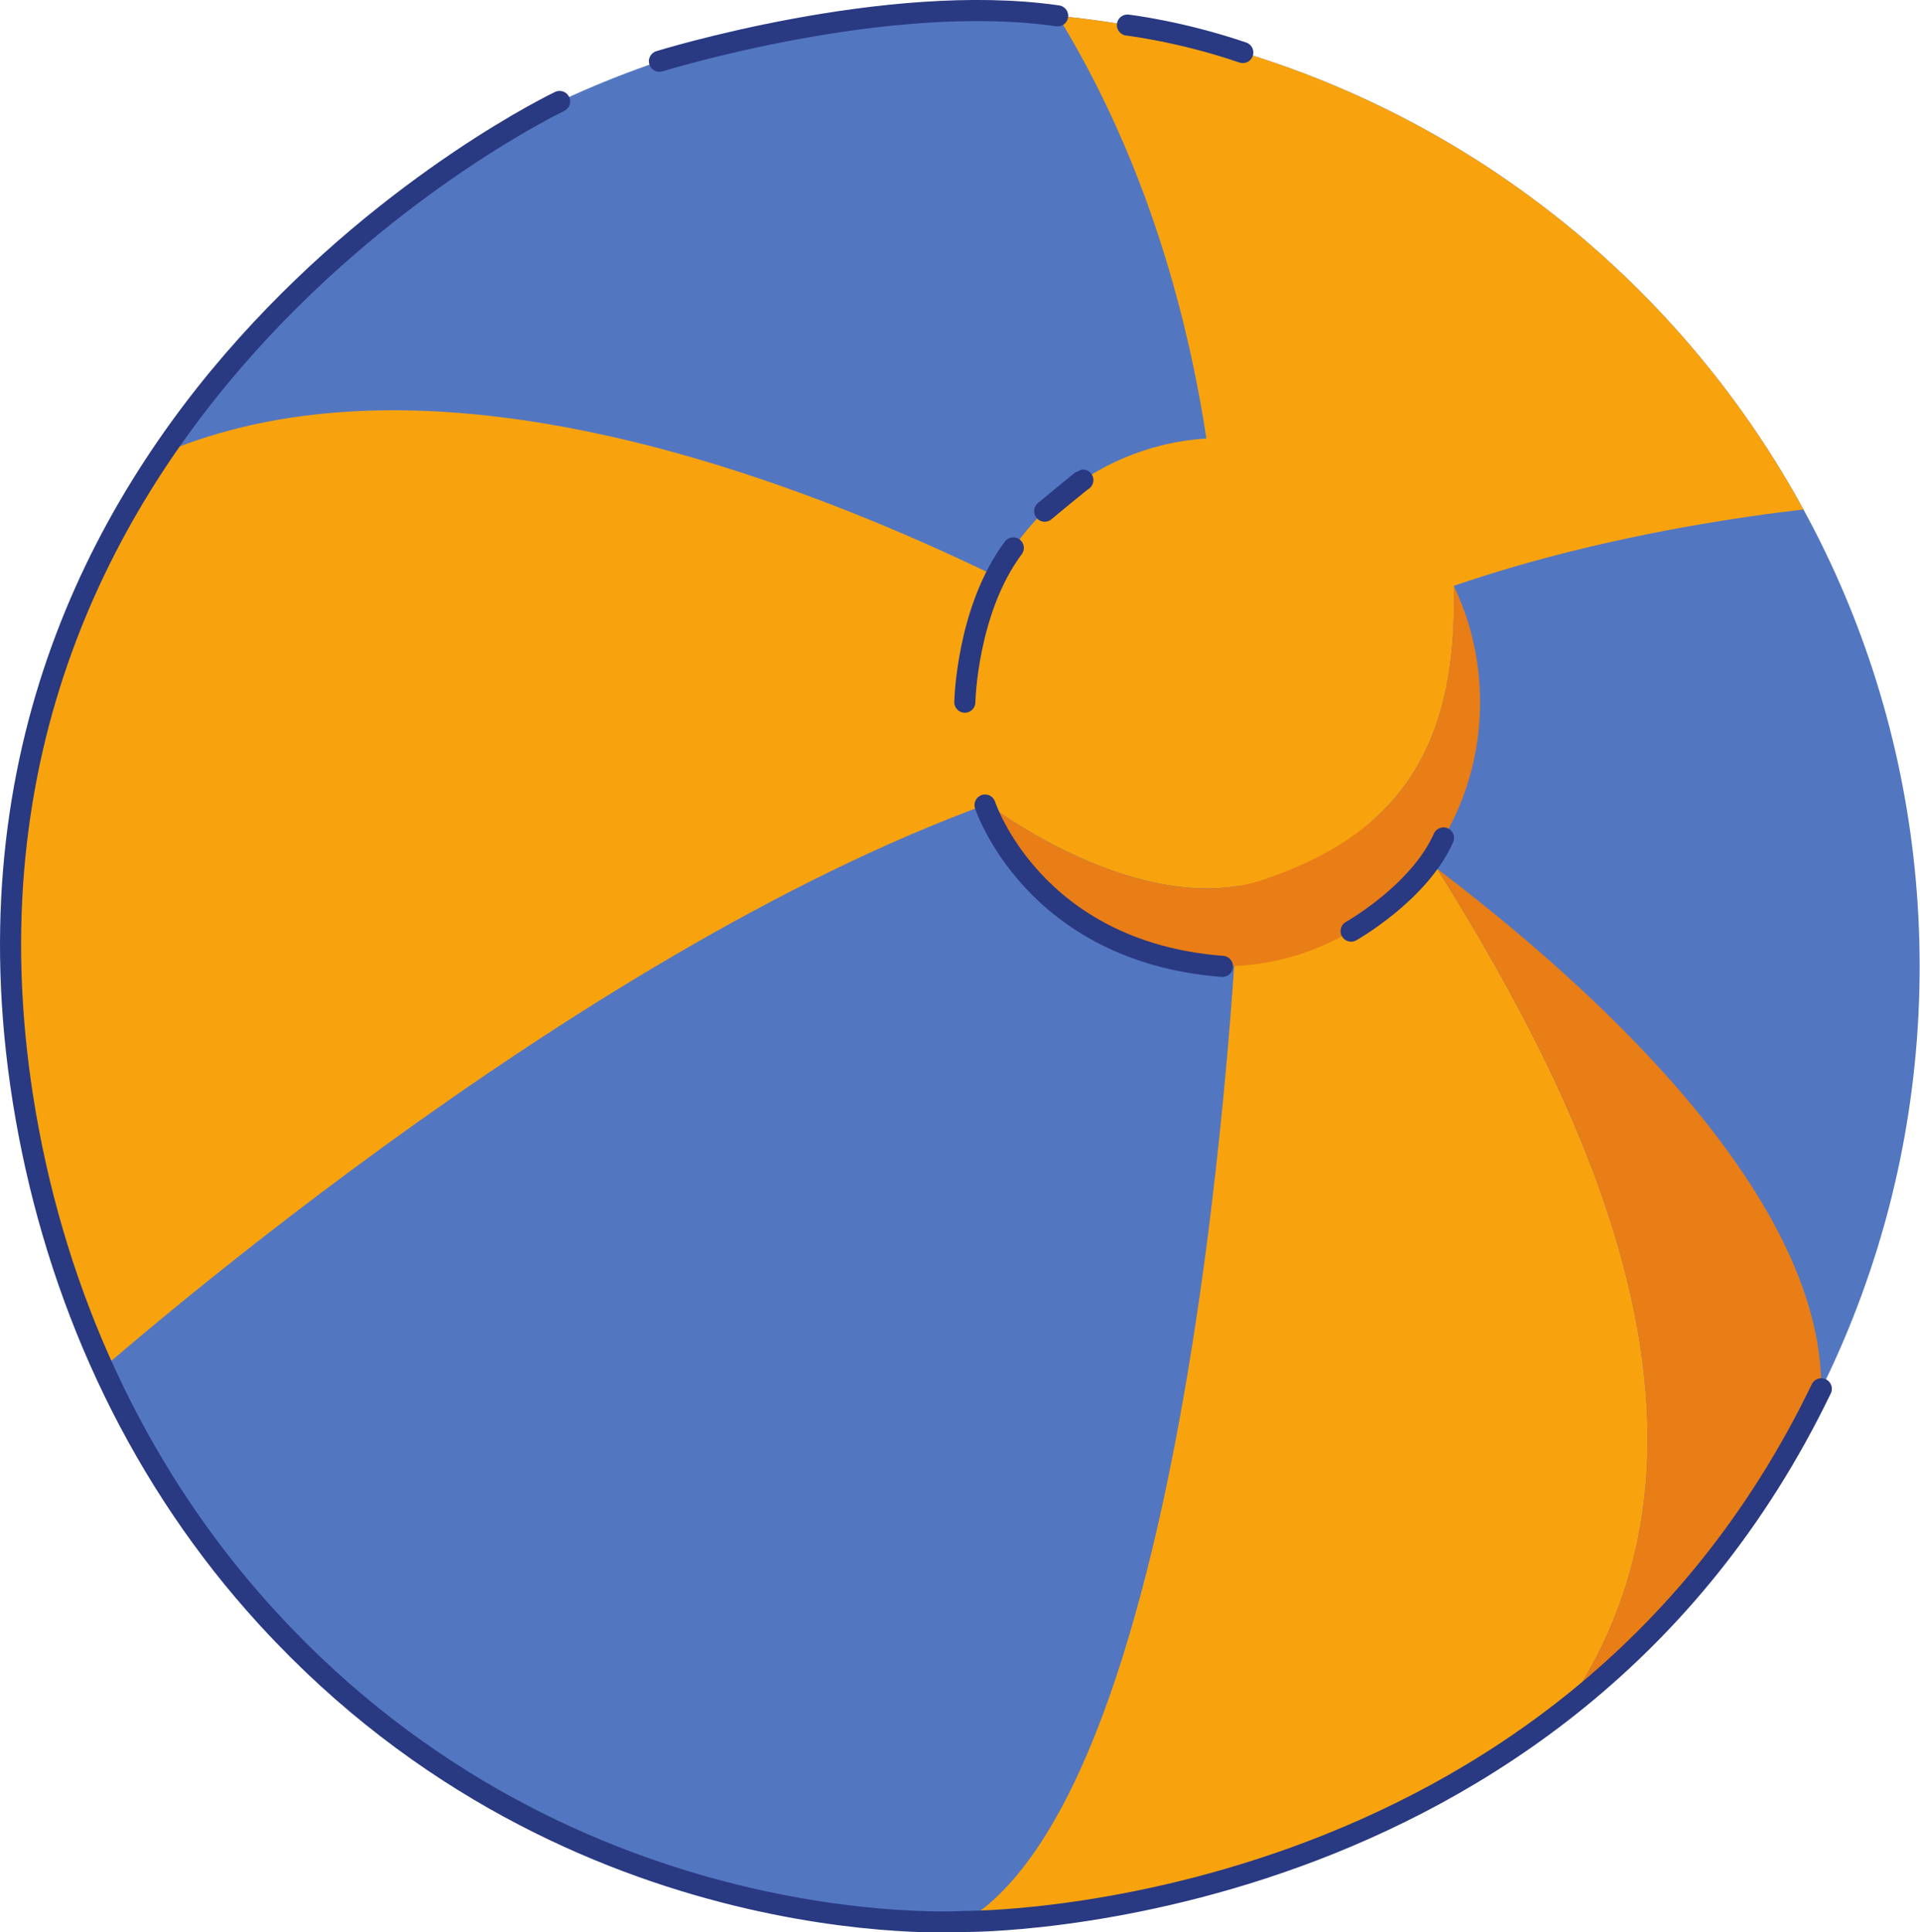 <?xml version="1.0" encoding="UTF-8"?><svg xmlns="http://www.w3.org/2000/svg" xmlns:xlink="http://www.w3.org/1999/xlink" height="183.2" preserveAspectRatio="xMidYMid meet" version="1.0" viewBox="0.0 -0.0 182.1 183.2" width="182.1" zoomAndPan="magnify"><defs><clipPath id="a"><path d="M 0 1 L 182.059 1 L 182.059 183 L 0 183 Z M 0 1"/></clipPath><clipPath id="b"><path d="M 0 0 L 182.059 0 L 182.059 183.238 L 0 183.238 Z M 0 0"/></clipPath></defs><g><g clip-path="url(#a)" id="change1_1"><path d="M 182.066 91.633 C 182.066 141.648 141.52 182.191 91.508 182.191 C 41.496 182.191 0.953 141.648 0.953 91.633 C 0.953 41.621 41.496 1.078 91.508 1.078 C 141.52 1.078 182.066 41.621 182.066 91.633" fill="#5376c1"/></g><g id="change2_1"><path d="M 136.312 82.387 C 130.699 78.133 126.719 75.598 126.719 75.598 L 115.941 66.582 C 115.938 66.668 115.938 66.75 115.934 66.836 C 115.934 66.945 115.93 67.086 115.926 67.254 C 115.926 67.281 115.926 67.312 115.926 67.34 C 115.914 67.719 115.902 68.223 115.887 68.828 C 115.883 69.102 115.875 69.371 115.871 69.637 C 115.855 70.242 115.84 70.914 115.82 71.641 C 115.816 71.875 115.812 72.113 115.805 72.348 C 115.801 72.477 115.801 72.605 115.797 72.738 C 115.797 72.836 115.793 72.93 115.789 73.027 C 115.785 73.168 115.781 73.312 115.781 73.457 C 115.77 73.848 115.762 74.227 115.754 74.602 C 115.742 75.043 115.73 75.488 115.723 75.941 C 115.715 76.141 115.711 76.336 115.707 76.527 C 115.691 77.164 115.676 77.809 115.66 78.453 C 115.66 78.477 115.66 78.504 115.66 78.527 C 115.645 79.148 115.633 79.766 115.617 80.379 L 117.523 83.379 C 117.523 83.379 114.285 168.516 91.508 182.191 C 113.062 182.191 132.852 174.648 148.398 162.074 C 165.969 136.859 150.609 105.207 136.312 82.387" fill="#f8a30e"/></g><g id="change3_1"><path d="M 172.738 131.688 C 172.82 112.809 149.824 92.617 136.312 82.387 C 150.609 105.207 165.969 136.859 148.398 162.074 C 158.551 153.859 166.902 143.508 172.738 131.688" fill="#e97d16"/></g><g id="change2_2"><path d="M 109.297 71.551 C 109.785 71.188 110.297 70.805 110.812 70.418 C 111.137 70.176 111.484 69.914 111.848 69.645 C 112.25 69.344 112.641 69.051 113.012 68.773 C 113.223 68.617 113.441 68.453 113.66 68.285 C 113.703 68.258 113.742 68.227 113.781 68.199 C 113.922 68.094 114.066 67.984 114.211 67.879 C 114.438 67.707 114.648 67.551 114.84 67.406 C 114.941 67.328 115.051 67.246 115.156 67.168 C 115.391 66.992 115.582 66.852 115.715 66.75 C 115.777 66.703 115.84 66.66 115.902 66.613 C 115.926 66.594 115.941 66.582 115.941 66.582 C 115.941 66.582 54.508 25.918 15.008 43.164 C 6.109 57.18 0.953 73.805 0.953 91.633 C 0.953 105.344 4.004 118.336 9.457 129.98 C 22.336 118.887 70.375 79.34 108.742 71.965 C 108.918 71.836 109.102 71.695 109.297 71.551" fill="#f8a30e"/></g><g id="change2_3"><path d="M 115.941 66.582 C 132.602 54.121 158.688 49.738 171.047 48.309 C 157.012 22.605 130.883 4.453 100.312 1.504 C 107.613 13.352 116.695 34.637 115.941 66.582" fill="#f8a30e"/></g><g id="change2_4"><path d="M 119.973 83.363 C 131.742 79.34 138.324 71.883 137.883 55.559 C 133.906 47.25 125.578 41.531 115.941 41.531 C 102.445 41.531 91.508 52.746 91.508 66.582 C 91.508 70.039 92.191 73.336 93.426 76.332 L 93.676 76.234 C 93.676 76.234 108.203 87.391 119.973 83.363" fill="#f8a30e"/></g><g id="change3_2"><path d="M 115.941 91.633 C 129.434 91.633 140.375 80.418 140.375 66.582 C 140.375 62.625 139.477 58.887 137.883 55.559 C 138.324 71.883 131.742 79.34 119.973 83.363 C 108.203 87.391 93.676 76.234 93.676 76.234 L 93.426 76.332 C 97.137 85.324 105.82 91.633 115.941 91.633" fill="#e97d16"/></g><path d="M 934.258 1069.08 C 934.258 1069.08 979.57 929.9 1159.414 916.072" fill="none" stroke="#293982" stroke-linecap="round" stroke-miterlimit="10" stroke-width="20" transform="matrix(.1 0 0 -.1 0 183.24)"/><path d="M 1281.445 949.509 C 1281.445 949.509 1346.055 985.877 1369.062 1037.869" fill="none" stroke="#293982" stroke-linecap="round" stroke-miterlimit="10" stroke-width="20" transform="matrix(.1 0 0 -.1 0 183.24)"/><path d="M 915.078 1166.58 C 915.078 1166.58 916.797 1253.572 961.055 1312.869" fill="none" stroke="#293982" stroke-linecap="round" stroke-miterlimit="10" stroke-width="20" transform="matrix(.1 0 0 -.1 0 183.24)"/><path d="M 990.82 1347.713 C 990.82 1347.713 1026.055 1377.009 1027.031 1377.166" fill="none" stroke="#293982" stroke-linecap="round" stroke-miterlimit="10" stroke-width="20" transform="matrix(.1 0 0 -.1 0 183.24)"/><path d="M 1069.297 1808.611 C 1069.297 1808.611 1119.727 1802.791 1178.711 1782.595" fill="none" stroke="#293982" stroke-linecap="round" stroke-miterlimit="10" stroke-width="20" transform="matrix(.1 0 0 -.1 0 183.24)"/><g clip-path="url(#b)"><path d="M 530.742 1736.189 C 530.742 1736.189 -91.406 1440.564 24.375 774.509 C 54.102 603.455 126.836 442.166 241.484 311.814 C 529.531 -15.725 915.078 10.486 915.078 10.486 C 915.078 10.486 1481.25 5.095 1727.383 515.525" fill="none" stroke="#293982" stroke-linecap="round" stroke-miterlimit="10" stroke-width="20" transform="matrix(.1 0 0 -.1 0 183.24)"/></g><path d="M 625.43 1774.314 C 625.43 1774.314 840.352 1840.994 1003.125 1817.361" fill="none" stroke="#293982" stroke-linecap="round" stroke-miterlimit="10" stroke-width="20" transform="matrix(.1 0 0 -.1 0 183.24)"/></g></svg>